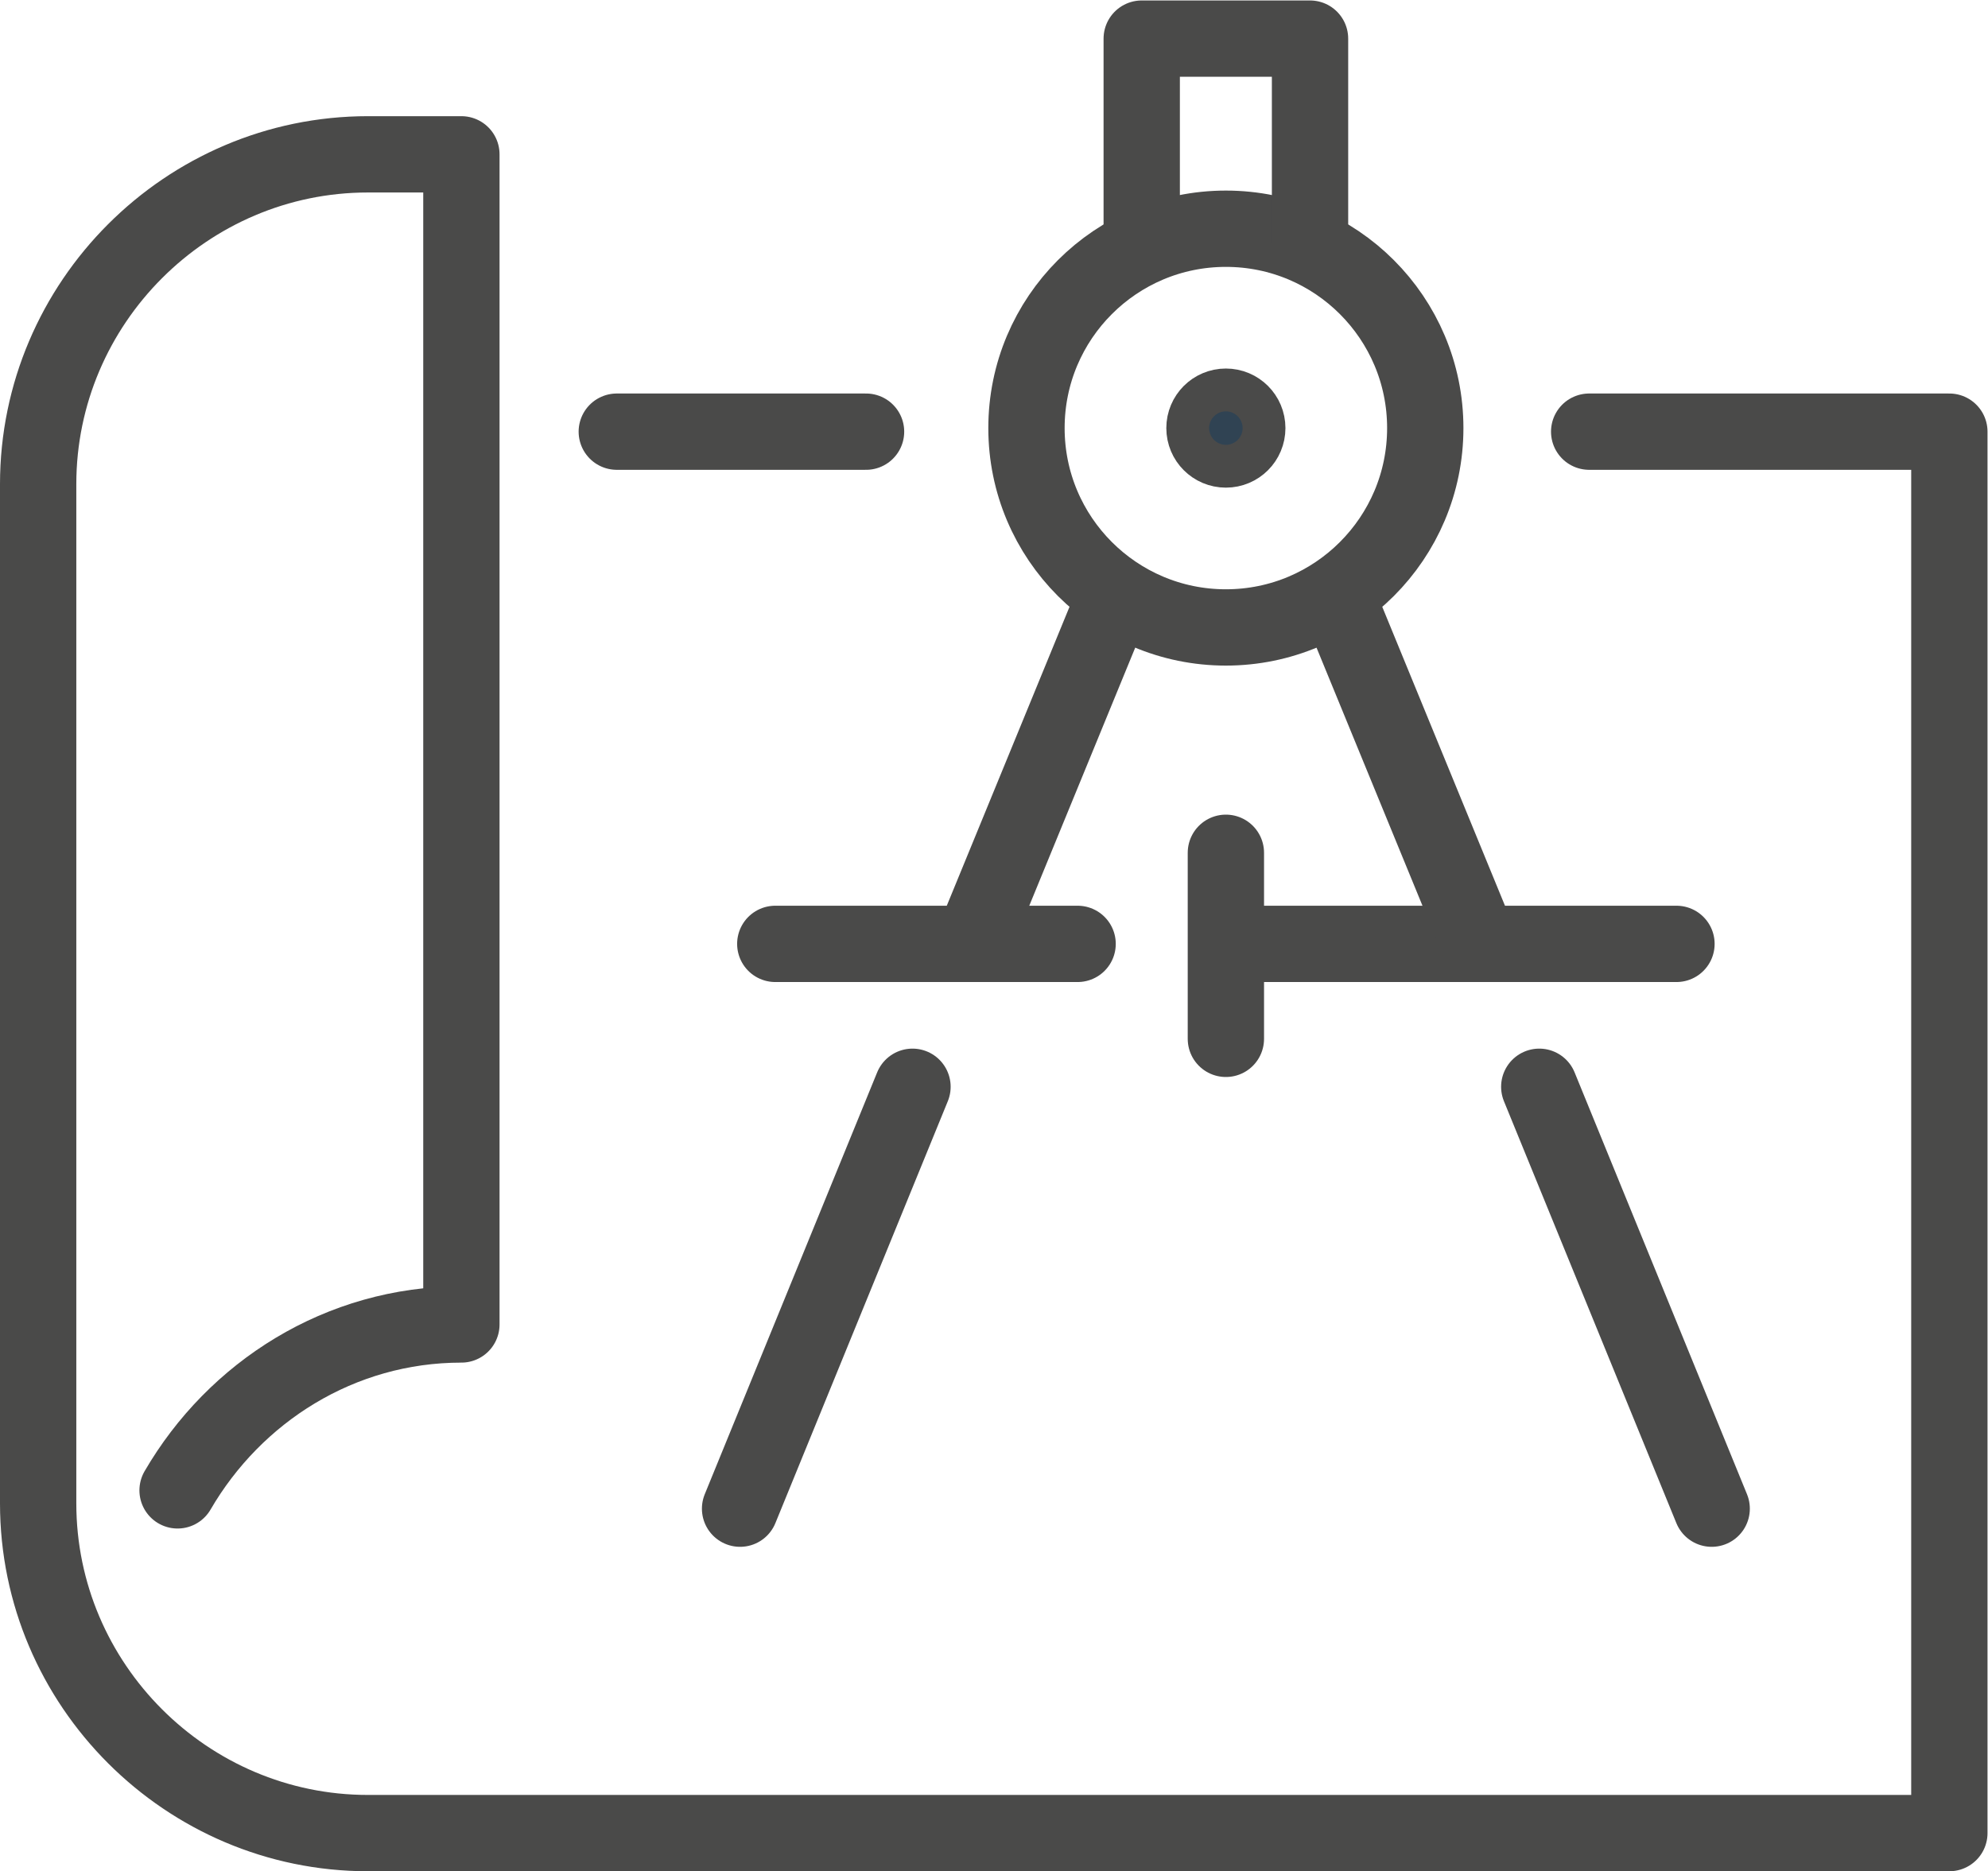 <?xml version="1.0" encoding="UTF-8" standalone="no"?>
<!-- Created with Inkscape (http://www.inkscape.org/) -->

<svg
   version="1.1"
   id="svg2"
   width="347.26"
   height="326.885"
   viewBox="0 0 347.26 326.885"
   sodipodi:docname="detail_construction.ai"
   xmlns:inkscape="http://www.inkscape.org/namespaces/inkscape"
   xmlns:sodipodi="http://sodipodi.sourceforge.net/DTD/sodipodi-0.dtd"
   xmlns="http://www.w3.org/2000/svg"
   xmlns:svg="http://www.w3.org/2000/svg">
  <defs
     id="defs6">
    <clipPath
       clipPathUnits="userSpaceOnUse"
       id="clipPath28">
      <path
         d="M 0,245.164 H 260.445 V 0 H 0 Z"
         id="path26" />
    </clipPath>
  </defs>
  <sodipodi:namedview
     id="namedview4"
     pagecolor="#ffffff"
     bordercolor="#000000"
     borderopacity="0.25"
     inkscape:showpageshadow="2"
     inkscape:pageopacity="0.0"
     inkscape:pagecheckerboard="0"
     inkscape:deskcolor="#d1d1d1" />
  <g
     id="g8"
     inkscape:groupmode="layer"
     inkscape:label="detail_construction"
     transform="matrix(1.333,0,0,-1.333,0,326.885)">
    <g
       id="g10"
       transform="translate(162.902,121.531)">
      <path
         d="M 0,0 H 56.785"
         style="fill:none;stroke:#4a4a49;stroke-width:10;stroke-linecap:round;stroke-linejoin:miter;stroke-miterlimit:10;stroke-dasharray:none;stroke-opacity:1"
         id="path12" />
    </g>
    <g
       id="g14"
       transform="translate(101.594,121.531)">
      <path
         d="M 0,0 H 39.617"
         style="fill:none;stroke:#4a4a49;stroke-width:10;stroke-linecap:round;stroke-linejoin:miter;stroke-miterlimit:10;stroke-dasharray:none;stroke-opacity:1"
         id="path16" />
    </g>
    <g
       id="g18"
       transform="translate(160.641,133.469)">
      <path
         d="M 0,0 V -24.383"
         style="fill:none;stroke:#4a4a49;stroke-width:10;stroke-linecap:round;stroke-linejoin:miter;stroke-miterlimit:10;stroke-dasharray:none;stroke-opacity:1"
         id="path20" />
    </g>
    <g
       id="g22">
      <g
         id="g24"
         clip-path="url(#clipPath28)">
        <g
           id="g30"
           transform="translate(186.769,189.125)">
          <path
             d="m 0,0 c 0,-14.422 -11.695,-26.125 -26.129,-26.125 -14.426,0 -26.129,11.703 -26.129,26.125 0,14.43 11.703,26.125 26.129,26.125 C -11.695,26.125 0,14.43 0,0 Z"
             style="fill:none;stroke:#4a4a49;stroke-width:10;stroke-linecap:butt;stroke-linejoin:miter;stroke-miterlimit:10;stroke-dasharray:none;stroke-opacity:1"
             id="path32" />
        </g>
        <g
           id="g34"
           transform="translate(149.613,213.398)">
          <path
             d="M 0,0 V 26.766 H 22.055 V 0"
             style="fill:none;stroke:#4a4a49;stroke-width:10;stroke-linecap:butt;stroke-linejoin:round;stroke-miterlimit:10;stroke-dasharray:none;stroke-opacity:1"
             id="path36" />
        </g>
        <g
           id="g38"
           transform="translate(163.445,189.125)">
          <path
             d="m 0,0 c 0,-1.555 -1.25,-2.805 -2.805,-2.805 -1.547,0 -2.804,1.25 -2.804,2.805 0,1.555 1.257,2.805 2.804,2.805 C -1.25,2.805 0,1.555 0,0"
             style="fill:#304353;fill-opacity:1;fill-rule:nonzero;stroke:none"
             id="path40" />
        </g>
        <g
           id="g42"
           transform="translate(163.445,189.125)">
          <path
             d="m 0,0 c 0,-1.555 -1.25,-2.805 -2.805,-2.805 -1.547,0 -2.804,1.25 -2.804,2.805 0,1.555 1.257,2.805 2.804,2.805 C -1.25,2.805 0,1.555 0,0 Z"
             style="fill:none;stroke:#4a4a49;stroke-width:10;stroke-linecap:butt;stroke-linejoin:miter;stroke-miterlimit:10;stroke-dasharray:none;stroke-opacity:1"
             id="path44" />
        </g>
        <g
           id="g46"
           transform="translate(201.707,102.805)">
          <path
             d="M 0,0 22.594,-55.289"
             style="fill:none;stroke:#4a4a49;stroke-width:10;stroke-linecap:round;stroke-linejoin:miter;stroke-miterlimit:10;stroke-dasharray:none;stroke-opacity:1"
             id="path48" />
        </g>
        <g
           id="g50"
           transform="translate(175.262,166.836)">
          <path
             d="M 0,0 18.426,-44.883"
             style="fill:none;stroke:#4a4a49;stroke-width:10;stroke-linecap:round;stroke-linejoin:miter;stroke-miterlimit:10;stroke-dasharray:none;stroke-opacity:1"
             id="path52" />
        </g>
        <g
           id="g54"
           transform="translate(119.574,102.805)">
          <path
             d="M 0,0 -22.594,-55.289"
             style="fill:none;stroke:#4a4a49;stroke-width:10;stroke-linecap:round;stroke-linejoin:miter;stroke-miterlimit:10;stroke-dasharray:none;stroke-opacity:1"
             id="path56" />
        </g>
        <g
           id="g58"
           transform="translate(146.019,166.836)">
          <path
             d="M 0,0 -18.426,-44.883"
             style="fill:none;stroke:#4a4a49;stroke-width:10;stroke-linecap:round;stroke-linejoin:miter;stroke-miterlimit:10;stroke-dasharray:none;stroke-opacity:1"
             id="path60" />
        </g>
        <g
           id="g62"
           transform="translate(113.488,188.656)">
          <path
             d="M 0,0 H -32.664"
             style="fill:none;stroke:#4a4a49;stroke-width:10;stroke-linecap:round;stroke-linejoin:round;stroke-miterlimit:10;stroke-dasharray:none;stroke-opacity:1"
             id="path64" />
        </g>
        <g
           id="g66"
           transform="translate(23.27,49.914)">
          <path
             d="M 0,0 C 7.496,12.891 21.277,21.742 37.191,21.742 V 175.086 H 24.945 c -23.769,0 -43.215,-19.453 -43.215,-43.219 V -1.703 c 0,-23.766 19.446,-43.211 43.215,-43.211 h 207.231 v 183.656 h -47.199"
             style="fill:none;stroke:#4a4a49;stroke-width:10;stroke-linecap:round;stroke-linejoin:round;stroke-miterlimit:10;stroke-dasharray:none;stroke-opacity:1"
             id="path68" />
        </g>
      </g>
    </g>
  </g>
</svg>
